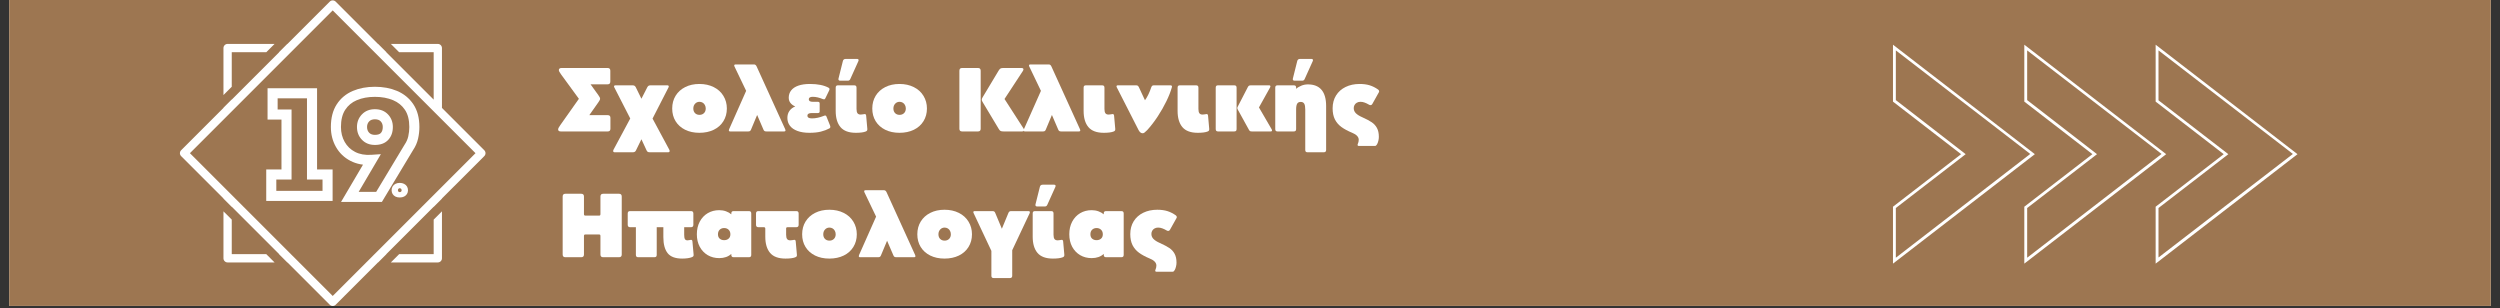 <svg xmlns="http://www.w3.org/2000/svg" xmlns:xlink="http://www.w3.org/1999/xlink" width="1460" zoomAndPan="magnify" viewBox="0 0 1095 135" height="180" preserveAspectRatio="xMidYMid meet"><rect x="0" y="0" width="1095" height="135" fill="#333333" stroke="none"/><defs><clipPath id="218f91e20e"><path d="M 4.027 0 L 1090.973 0 L 1090.973 134.008 L 4.027 134.008 Z M 4.027 0 "></path></clipPath><clipPath id="2744fde7e4"><path d="M 829.125 19.508 L 1006.312 19.508 L 1006.312 115.547 L 829.125 115.547 Z M 829.125 19.508 "></path></clipPath><clipPath id="abd2d69a81"><path d="M 78.473 0 L 213 0 L 213 134.008 L 78.473 134.008 Z M 78.473 0 "></path></clipPath></defs><g id="14fc38556e"><g clip-rule="nonzero" clip-path="url(#218f91e20e)"><path style=" stroke:none;fill-rule:nonzero;fill:#ffffff;fill-opacity:1;" d="M 4.027 0 L 1090.973 0 L 1090.973 134.008 L 4.027 134.008 Z M 4.027 0 "></path><path style=" stroke:none;fill-rule:nonzero;fill:#9d7651;fill-opacity:1;" d="M 4.027 0 L 1090.973 0 L 1090.973 134.008 L 4.027 134.008 Z M 4.027 0 "></path></g><g style="fill:#ffffff;fill-opacity:1;"><g transform="translate(244.259, 57.574)"><path style="stroke:none" d="M 1.469 -25.016 C 1.125 -25.492 0.879 -25.875 0.734 -26.156 C 0.586 -26.445 0.516 -26.703 0.516 -26.922 C 0.516 -27.16 0.609 -27.363 0.797 -27.531 C 0.984 -27.707 1.285 -27.797 1.703 -27.797 L 21.875 -27.797 C 22.664 -27.797 23.062 -27.395 23.062 -26.594 L 23.062 -21.844 C 23.062 -21.039 22.664 -20.641 21.875 -20.641 L 14.406 -20.641 L 17.781 -15.953 C 18.07 -15.555 18.273 -15.238 18.391 -15 C 18.516 -14.77 18.578 -14.547 18.578 -14.328 C 18.578 -14.117 18.516 -13.898 18.391 -13.672 C 18.273 -13.453 18.07 -13.129 17.781 -12.703 L 13.859 -7.141 L 21.922 -7.141 C 22.711 -7.141 23.109 -6.742 23.109 -5.953 L 23.109 -1.188 C 23.109 -0.395 22.711 0 21.922 0 L 1.391 0 C 0.961 0 0.656 -0.082 0.469 -0.25 C 0.289 -0.426 0.203 -0.633 0.203 -0.875 C 0.203 -1.082 0.273 -1.332 0.422 -1.625 C 0.566 -1.914 0.812 -2.301 1.156 -2.781 L 9.297 -14.297 Z M 1.469 -25.016 "></path></g></g><g style="fill:#ffffff;fill-opacity:1;"><g transform="translate(268.55, 57.574)"><path style="stroke:none" d="M 0.562 -19.219 C 0.531 -19.238 0.492 -19.305 0.453 -19.422 C 0.41 -19.547 0.391 -19.648 0.391 -19.734 C 0.391 -19.867 0.441 -19.977 0.547 -20.062 C 0.66 -20.156 0.82 -20.203 1.031 -20.203 L 8.453 -20.203 C 8.828 -20.203 9.117 -20.145 9.328 -20.031 C 9.535 -19.914 9.723 -19.711 9.891 -19.422 L 12.391 -14.328 L 15 -19.422 C 15.164 -19.711 15.352 -19.914 15.562 -20.031 C 15.77 -20.145 16.062 -20.203 16.438 -20.203 L 23.75 -20.203 C 23.957 -20.203 24.113 -20.156 24.219 -20.062 C 24.32 -19.977 24.375 -19.867 24.375 -19.734 C 24.375 -19.648 24.352 -19.547 24.312 -19.422 C 24.281 -19.305 24.25 -19.238 24.219 -19.219 L 17.266 -5.641 L 24.609 8.016 C 24.723 8.234 24.781 8.406 24.781 8.531 C 24.781 8.695 24.719 8.836 24.594 8.953 C 24.477 9.066 24.312 9.125 24.094 9.125 L 16.125 9.125 C 15.727 9.125 15.426 9.07 15.219 8.969 C 15.02 8.863 14.844 8.664 14.688 8.375 L 12.391 3.422 L 9.969 8.375 C 9.832 8.645 9.648 8.836 9.422 8.953 C 9.203 9.066 8.906 9.125 8.531 9.125 L 0.672 9.125 C 0.461 9.125 0.297 9.066 0.172 8.953 C 0.055 8.836 0 8.695 0 8.531 C 0 8.406 0.051 8.234 0.156 8.016 L 7.5 -5.672 Z M 0.562 -19.219 "></path></g></g><g style="fill:#ffffff;fill-opacity:1;"><g transform="translate(293.316, 57.574)"><path style="stroke:none" d="M 1.109 -10.047 C 1.109 -12.141 1.602 -14 2.594 -15.625 C 3.594 -17.25 4.988 -18.516 6.781 -19.422 C 8.582 -20.336 10.66 -20.797 13.016 -20.797 C 15.379 -20.797 17.473 -20.336 19.297 -19.422 C 21.117 -18.516 22.531 -17.238 23.531 -15.594 C 24.539 -13.957 25.047 -12.109 25.047 -10.047 C 25.047 -7.953 24.539 -6.098 23.531 -4.484 C 22.531 -2.867 21.125 -1.617 19.312 -0.734 C 17.5 0.148 15.398 0.594 13.016 0.594 C 10.641 0.594 8.551 0.145 6.75 -0.75 C 4.945 -1.656 3.555 -2.906 2.578 -4.5 C 1.598 -6.102 1.109 -7.953 1.109 -10.047 Z M 13.062 -7.266 C 13.852 -7.266 14.504 -7.516 15.016 -8.016 C 15.535 -8.523 15.797 -9.203 15.797 -10.047 C 15.797 -10.598 15.676 -11.098 15.438 -11.547 C 15.207 -12.004 14.879 -12.359 14.453 -12.609 C 14.023 -12.859 13.562 -12.984 13.062 -12.984 C 12.289 -12.984 11.645 -12.703 11.125 -12.141 C 10.613 -11.586 10.359 -10.891 10.359 -10.047 C 10.359 -9.203 10.609 -8.523 11.109 -8.016 C 11.617 -7.516 12.27 -7.266 13.062 -7.266 Z M 13.062 -7.266 "></path></g></g><g style="fill:#ffffff;fill-opacity:1;"><g transform="translate(319.472, 57.574)"><path style="stroke:none" d="M 2.219 -28.469 C 2.145 -28.625 2.109 -28.754 2.109 -28.859 C 2.109 -29.18 2.305 -29.344 2.703 -29.344 L 10.844 -29.344 C 11.312 -29.344 11.68 -29.035 11.953 -28.422 L 24.453 -0.953 C 24.535 -0.766 24.578 -0.602 24.578 -0.469 C 24.578 -0.156 24.363 0 23.938 0 L 16.281 0 C 15.906 0 15.617 -0.051 15.422 -0.156 C 15.223 -0.258 15.055 -0.473 14.922 -0.797 L 12.156 -7.219 L 9.484 -0.828 C 9.359 -0.516 9.203 -0.297 9.016 -0.172 C 8.828 -0.055 8.562 0 8.219 0 L 0.359 0 C -0.035 0 -0.234 -0.145 -0.234 -0.438 C -0.234 -0.594 -0.195 -0.766 -0.125 -0.953 L 7.344 -17.781 Z M 2.219 -28.469 "></path></g></g><g style="fill:#ffffff;fill-opacity:1;"><g transform="translate(343.763, 57.574)"><path style="stroke:none" d="M 11.828 -8.062 C 10.535 -8.062 9.891 -7.676 9.891 -6.906 C 9.891 -6.113 10.551 -5.719 11.875 -5.719 C 13.488 -5.719 15.223 -6.086 17.078 -6.828 C 17.285 -6.93 17.492 -6.984 17.703 -6.984 C 17.941 -6.984 18.113 -6.836 18.219 -6.547 L 19.812 -2.578 C 19.895 -2.391 19.938 -2.191 19.938 -1.984 C 19.938 -1.723 19.801 -1.508 19.531 -1.344 C 18.395 -0.738 17.141 -0.266 15.766 0.078 C 14.391 0.422 12.723 0.594 10.766 0.594 C 8.723 0.594 6.973 0.32 5.516 -0.219 C 4.055 -0.758 2.957 -1.52 2.219 -2.5 C 1.477 -3.477 1.109 -4.617 1.109 -5.922 C 1.109 -7.109 1.406 -8.129 2 -8.984 C 2.594 -9.848 3.445 -10.504 4.562 -10.953 C 3.664 -11.328 2.961 -11.836 2.453 -12.484 C 1.953 -13.129 1.703 -13.891 1.703 -14.766 C 1.703 -15.984 2.051 -17.047 2.75 -17.953 C 3.457 -18.867 4.504 -19.57 5.891 -20.062 C 7.285 -20.551 8.988 -20.797 11 -20.797 C 14.414 -20.797 17.141 -20.242 19.172 -19.141 C 19.441 -18.984 19.578 -18.785 19.578 -18.547 C 19.578 -18.43 19.523 -18.242 19.422 -17.984 L 17.75 -14.531 C 17.664 -14.344 17.578 -14.219 17.484 -14.156 C 17.391 -14.094 17.281 -14.062 17.156 -14.062 C 17.051 -14.062 16.879 -14.098 16.641 -14.172 C 15.047 -14.836 13.586 -15.172 12.266 -15.172 C 11.078 -15.172 10.484 -14.812 10.484 -14.094 C 10.484 -13.352 11.078 -12.984 12.266 -12.984 L 14.484 -12.984 C 14.992 -12.984 15.25 -12.734 15.25 -12.234 L 15.25 -8.781 C 15.25 -8.301 14.992 -8.062 14.484 -8.062 Z M 11.828 -8.062 "></path></g></g><g style="fill:#ffffff;fill-opacity:1;"><g transform="translate(364.283, 57.574)"><path style="stroke:none" d="M 1.75 -19.172 C 1.75 -19.547 1.832 -19.812 2 -19.969 C 2.176 -20.125 2.438 -20.203 2.781 -20.203 L 9.812 -20.203 C 10.176 -20.203 10.441 -20.125 10.609 -19.969 C 10.785 -19.812 10.875 -19.547 10.875 -19.172 L 10.875 -9.844 C 10.875 -8.969 11.02 -8.336 11.312 -7.953 C 11.602 -7.578 12.066 -7.391 12.703 -7.391 C 12.973 -7.391 13.305 -7.426 13.703 -7.5 C 14.098 -7.582 14.348 -7.625 14.453 -7.625 C 14.66 -7.625 14.812 -7.562 14.906 -7.438 C 15 -7.32 15.062 -7.145 15.094 -6.906 L 15.609 -1.109 C 15.629 -0.742 15.578 -0.488 15.453 -0.344 C 15.336 -0.195 15.109 -0.055 14.766 0.078 C 13.816 0.422 12.426 0.594 10.594 0.594 C 7.5 0.594 5.25 -0.238 3.844 -1.906 C 2.445 -3.57 1.75 -5.941 1.75 -9.016 Z M 4.891 -30.812 C 4.961 -31.125 5.098 -31.359 5.297 -31.516 C 5.492 -31.68 5.766 -31.766 6.109 -31.766 L 11.125 -31.766 C 11.332 -31.766 11.492 -31.719 11.609 -31.625 C 11.734 -31.531 11.797 -31.391 11.797 -31.203 C 11.797 -31.078 11.754 -30.93 11.672 -30.766 L 8.109 -22.875 C 7.891 -22.445 7.555 -22.234 7.109 -22.234 L 3.656 -22.234 C 3.395 -22.234 3.195 -22.316 3.062 -22.484 C 2.926 -22.66 2.898 -22.895 2.984 -23.188 Z M 4.891 -30.812 "></path></g></g><g style="fill:#ffffff;fill-opacity:1;"><g transform="translate(380.952, 57.574)"><path style="stroke:none" d="M 1.109 -10.047 C 1.109 -12.141 1.602 -14 2.594 -15.625 C 3.594 -17.25 4.988 -18.516 6.781 -19.422 C 8.582 -20.336 10.66 -20.797 13.016 -20.797 C 15.379 -20.797 17.473 -20.336 19.297 -19.422 C 21.117 -18.516 22.531 -17.238 23.531 -15.594 C 24.539 -13.957 25.047 -12.109 25.047 -10.047 C 25.047 -7.953 24.539 -6.098 23.531 -4.484 C 22.531 -2.867 21.125 -1.617 19.312 -0.734 C 17.5 0.148 15.398 0.594 13.016 0.594 C 10.641 0.594 8.551 0.145 6.75 -0.75 C 4.945 -1.656 3.555 -2.906 2.578 -4.5 C 1.598 -6.102 1.109 -7.953 1.109 -10.047 Z M 13.062 -7.266 C 13.852 -7.266 14.504 -7.516 15.016 -8.016 C 15.535 -8.523 15.797 -9.203 15.797 -10.047 C 15.797 -10.598 15.676 -11.098 15.438 -11.547 C 15.207 -12.004 14.879 -12.359 14.453 -12.609 C 14.023 -12.859 13.562 -12.984 13.062 -12.984 C 12.289 -12.984 11.645 -12.703 11.125 -12.141 C 10.613 -11.586 10.359 -10.891 10.359 -10.047 C 10.359 -9.203 10.609 -8.523 11.109 -8.016 C 11.617 -7.516 12.27 -7.266 13.062 -7.266 Z M 13.062 -7.266 "></path></g></g><g style="fill:#ffffff;fill-opacity:1;"><g transform="translate(407.108, 57.574)"><path style="stroke:none" d=""></path></g></g><g style="fill:#ffffff;fill-opacity:1;"><g transform="translate(418.023, 57.574)"><path style="stroke:none" d="M 2.188 -26.594 C 2.188 -27.395 2.582 -27.797 3.375 -27.797 L 10.328 -27.797 C 11.117 -27.797 11.516 -27.395 11.516 -26.594 L 11.516 -1.188 C 11.516 -0.395 11.117 0 10.328 0 L 3.375 0 C 2.582 0 2.188 -0.395 2.188 -1.188 Z M 12.344 -12.906 C 12.102 -13.301 11.984 -13.629 11.984 -13.891 C 11.984 -14.211 12.117 -14.582 12.391 -15 L 19.375 -26.641 C 19.664 -27.117 19.941 -27.43 20.203 -27.578 C 20.473 -27.723 20.898 -27.797 21.484 -27.797 L 29.297 -27.797 C 29.93 -27.797 30.25 -27.598 30.25 -27.203 C 30.25 -27.035 30.172 -26.805 30.016 -26.516 L 21.953 -14.219 L 30.297 -1.266 C 30.453 -1.004 30.531 -0.781 30.531 -0.594 C 30.531 -0.195 30.211 0 29.578 0 L 21.562 0 C 20.945 0 20.5 -0.07 20.219 -0.219 C 19.945 -0.363 19.68 -0.66 19.422 -1.109 Z M 12.344 -12.906 "></path></g></g><g style="fill:#ffffff;fill-opacity:1;"><g transform="translate(448.585, 57.574)"><path style="stroke:none" d="M 2.219 -28.469 C 2.145 -28.625 2.109 -28.754 2.109 -28.859 C 2.109 -29.18 2.305 -29.344 2.703 -29.344 L 10.844 -29.344 C 11.312 -29.344 11.68 -29.035 11.953 -28.422 L 24.453 -0.953 C 24.535 -0.766 24.578 -0.602 24.578 -0.469 C 24.578 -0.156 24.363 0 23.938 0 L 16.281 0 C 15.906 0 15.617 -0.051 15.422 -0.156 C 15.223 -0.258 15.055 -0.473 14.922 -0.797 L 12.156 -7.219 L 9.484 -0.828 C 9.359 -0.516 9.203 -0.297 9.016 -0.172 C 8.828 -0.055 8.562 0 8.219 0 L 0.359 0 C -0.035 0 -0.234 -0.145 -0.234 -0.438 C -0.234 -0.594 -0.195 -0.766 -0.125 -0.953 L 7.344 -17.781 Z M 2.219 -28.469 "></path></g></g><g style="fill:#ffffff;fill-opacity:1;"><g transform="translate(472.875, 57.574)"><path style="stroke:none" d="M 1.75 -19.172 C 1.75 -19.547 1.832 -19.812 2 -19.969 C 2.176 -20.125 2.438 -20.203 2.781 -20.203 L 9.812 -20.203 C 10.176 -20.203 10.441 -20.125 10.609 -19.969 C 10.785 -19.812 10.875 -19.547 10.875 -19.172 L 10.875 -9.844 C 10.875 -8.969 11.02 -8.336 11.312 -7.953 C 11.602 -7.578 12.066 -7.391 12.703 -7.391 C 12.973 -7.391 13.305 -7.426 13.703 -7.5 C 14.098 -7.582 14.348 -7.625 14.453 -7.625 C 14.66 -7.625 14.812 -7.562 14.906 -7.438 C 15 -7.32 15.062 -7.145 15.094 -6.906 L 15.609 -1.109 C 15.629 -0.742 15.578 -0.488 15.453 -0.344 C 15.336 -0.195 15.109 -0.055 14.766 0.078 C 13.816 0.422 12.426 0.594 10.594 0.594 C 7.5 0.594 5.25 -0.238 3.844 -1.906 C 2.445 -3.57 1.75 -5.941 1.75 -9.016 Z M 1.75 -19.172 "></path></g></g><g style="fill:#ffffff;fill-opacity:1;"><g transform="translate(489.545, 57.574)"><path style="stroke:none" d="M -0.359 -19.25 C -0.461 -19.438 -0.516 -19.609 -0.516 -19.766 C -0.516 -20.055 -0.301 -20.203 0.125 -20.203 L 8.062 -20.203 C 8.406 -20.203 8.66 -20.133 8.828 -20 C 9.004 -19.875 9.172 -19.641 9.328 -19.297 L 11.953 -13.656 C 12.504 -14.426 13.008 -15.289 13.469 -16.25 C 13.938 -17.219 14.344 -18.234 14.688 -19.297 C 14.82 -19.641 14.969 -19.875 15.125 -20 C 15.281 -20.133 15.531 -20.203 15.875 -20.203 L 23.062 -20.203 C 23.539 -20.203 23.781 -20.02 23.781 -19.656 C 23.781 -19.602 23.754 -19.469 23.703 -19.25 C 23.223 -17.508 22.441 -15.52 21.359 -13.281 C 20.273 -11.039 19 -8.801 17.531 -6.562 C 16.062 -4.332 14.531 -2.344 12.938 -0.594 C 12.438 -0.094 12.051 0.258 11.781 0.469 C 11.52 0.688 11.234 0.797 10.922 0.797 C 10.578 0.797 10.258 0.68 9.969 0.453 C 9.676 0.234 9.395 -0.129 9.125 -0.641 Z M -0.359 -19.25 "></path></g></g><g style="fill:#ffffff;fill-opacity:1;"><g transform="translate(514.034, 57.574)"><path style="stroke:none" d="M 1.75 -19.172 C 1.75 -19.547 1.832 -19.812 2 -19.969 C 2.176 -20.125 2.438 -20.203 2.781 -20.203 L 9.812 -20.203 C 10.176 -20.203 10.441 -20.125 10.609 -19.969 C 10.785 -19.812 10.875 -19.547 10.875 -19.172 L 10.875 -9.844 C 10.875 -8.969 11.02 -8.336 11.312 -7.953 C 11.602 -7.578 12.066 -7.391 12.703 -7.391 C 12.973 -7.391 13.305 -7.426 13.703 -7.5 C 14.098 -7.582 14.348 -7.625 14.453 -7.625 C 14.66 -7.625 14.812 -7.562 14.906 -7.438 C 15 -7.32 15.062 -7.145 15.094 -6.906 L 15.609 -1.109 C 15.629 -0.742 15.578 -0.488 15.453 -0.344 C 15.336 -0.195 15.109 -0.055 14.766 0.078 C 13.816 0.422 12.426 0.594 10.594 0.594 C 7.5 0.594 5.25 -0.238 3.844 -1.906 C 2.445 -3.57 1.75 -5.941 1.75 -9.016 Z M 1.75 -19.172 "></path></g></g><g style="fill:#ffffff;fill-opacity:1;"><g transform="translate(530.704, 57.574)"><path style="stroke:none" d="M 1.781 -19.172 C 1.781 -19.547 1.863 -19.812 2.031 -19.969 C 2.207 -20.125 2.469 -20.203 2.812 -20.203 L 9.844 -20.203 C 10.219 -20.203 10.488 -20.125 10.656 -19.969 C 10.832 -19.812 10.922 -19.547 10.922 -19.172 L 10.922 -1.031 C 10.922 -0.656 10.832 -0.391 10.656 -0.234 C 10.488 -0.078 10.219 0 9.844 0 L 2.812 0 C 2.469 0 2.207 -0.082 2.031 -0.25 C 1.863 -0.426 1.781 -0.688 1.781 -1.031 Z M 11.469 -9.531 C 11.312 -9.82 11.234 -10.062 11.234 -10.25 C 11.234 -10.457 11.312 -10.691 11.469 -10.953 L 15.844 -19.422 C 16 -19.734 16.176 -19.941 16.375 -20.047 C 16.57 -20.148 16.859 -20.203 17.234 -20.203 L 25.172 -20.203 C 25.359 -20.203 25.5 -20.16 25.594 -20.078 C 25.688 -20.004 25.734 -19.898 25.734 -19.766 C 25.734 -19.586 25.676 -19.406 25.562 -19.219 L 20.719 -10.516 L 26.281 -0.953 C 26.312 -0.922 26.344 -0.848 26.375 -0.734 C 26.414 -0.617 26.438 -0.52 26.438 -0.438 C 26.438 -0.301 26.383 -0.191 26.281 -0.109 C 26.176 -0.035 26.031 0 25.844 0 L 17.703 0 C 17.305 0 17.016 -0.047 16.828 -0.141 C 16.648 -0.234 16.477 -0.438 16.312 -0.75 Z M 11.469 -9.531 "></path></g></g><g style="fill:#ffffff;fill-opacity:1;"><g transform="translate(556.78, 57.574)"><path style="stroke:none" d="M 1.781 -19.219 C 1.781 -19.875 2.113 -20.203 2.781 -20.203 L 9.844 -20.203 C 10.238 -20.203 10.516 -20.125 10.672 -19.969 C 10.836 -19.812 10.922 -19.562 10.922 -19.219 L 10.922 -18.656 C 11.523 -19.219 12.285 -19.68 13.203 -20.047 C 14.117 -20.422 15.078 -20.609 16.078 -20.609 C 18.723 -20.609 20.711 -19.816 22.047 -18.234 C 23.391 -16.66 24.062 -14.301 24.062 -11.156 L 24.062 8.141 C 24.062 8.797 23.703 9.125 22.984 9.125 L 15.953 9.125 C 15.609 9.125 15.348 9.047 15.172 8.891 C 15.004 8.734 14.922 8.469 14.922 8.094 L 14.922 -9.641 C 14.922 -10.805 14.77 -11.645 14.469 -12.156 C 14.164 -12.676 13.656 -12.938 12.938 -12.938 C 12.195 -12.938 11.676 -12.672 11.375 -12.141 C 11.07 -11.617 10.922 -10.785 10.922 -9.641 L 10.922 -1.031 C 10.922 -0.656 10.832 -0.391 10.656 -0.234 C 10.488 -0.078 10.219 0 9.844 0 L 2.781 0 C 2.438 0 2.18 -0.082 2.016 -0.25 C 1.859 -0.426 1.781 -0.688 1.781 -1.031 Z M 11.406 -30.812 C 11.477 -31.125 11.613 -31.359 11.812 -31.516 C 12.008 -31.68 12.281 -31.766 12.625 -31.766 L 17.641 -31.766 C 17.848 -31.766 18.008 -31.719 18.125 -31.625 C 18.25 -31.531 18.312 -31.391 18.312 -31.203 C 18.312 -31.078 18.27 -30.93 18.188 -30.766 L 14.625 -22.875 C 14.406 -22.445 14.07 -22.234 13.625 -22.234 L 10.172 -22.234 C 9.91 -22.234 9.711 -22.316 9.578 -22.484 C 9.441 -22.66 9.414 -22.895 9.5 -23.188 Z M 11.406 -30.812 "></path></g></g><g style="fill:#ffffff;fill-opacity:1;"><g transform="translate(582.579, 57.574)"><path style="stroke:none" d="M 12.672 6.359 C 12.242 6.359 12.031 6.195 12.031 5.875 L 12.109 5.562 C 12.398 4.895 12.547 4.258 12.547 3.656 C 12.547 2.406 11.594 1.383 9.688 0.594 C 7.781 -0.195 6.203 -1.047 4.953 -1.953 C 3.711 -2.867 2.758 -3.984 2.094 -5.297 C 1.438 -6.609 1.109 -8.219 1.109 -10.125 C 1.109 -12.27 1.609 -14.148 2.609 -15.766 C 3.617 -17.379 5.016 -18.617 6.797 -19.484 C 8.586 -20.359 10.633 -20.797 12.938 -20.797 C 14.633 -20.797 16.125 -20.594 17.406 -20.188 C 18.688 -19.781 19.898 -19.164 21.047 -18.344 C 21.336 -18.133 21.484 -17.883 21.484 -17.594 C 21.484 -17.352 21.414 -17.156 21.281 -17 L 18.469 -11.984 C 18.281 -11.672 18.039 -11.516 17.75 -11.516 C 17.477 -11.516 17.227 -11.594 17 -11.75 C 16.363 -12.125 15.742 -12.422 15.141 -12.641 C 14.547 -12.867 13.93 -12.984 13.297 -12.984 C 12.691 -12.984 12.16 -12.848 11.703 -12.578 C 11.254 -12.316 10.914 -11.973 10.688 -11.547 C 10.469 -11.129 10.359 -10.68 10.359 -10.203 C 10.359 -9.359 10.66 -8.625 11.266 -8 C 11.879 -7.375 12.812 -6.785 14.062 -6.234 C 15.832 -5.441 17.211 -4.711 18.203 -4.047 C 19.191 -3.391 19.961 -2.551 20.516 -1.531 C 21.078 -0.508 21.359 0.789 21.359 2.375 C 21.359 2.957 21.281 3.551 21.125 4.156 C 20.969 4.77 20.781 5.266 20.562 5.641 C 20.406 5.898 20.258 6.082 20.125 6.188 C 20 6.301 19.801 6.359 19.531 6.359 Z M 12.672 6.359 "></path></g></g><g style="fill:#ffffff;fill-opacity:1;"><g transform="translate(244.259, 112.665)"><path style="stroke:none" d="M 2.188 -26.594 C 2.188 -27.395 2.582 -27.797 3.375 -27.797 L 10.328 -27.797 C 11.117 -27.797 11.516 -27.395 11.516 -26.594 L 11.516 -18.938 C 11.516 -18.676 11.566 -18.488 11.672 -18.375 C 11.773 -18.27 11.961 -18.219 12.234 -18.219 L 18.031 -18.219 C 18.32 -18.219 18.508 -18.27 18.594 -18.375 C 18.688 -18.488 18.734 -18.676 18.734 -18.938 L 18.734 -26.594 C 18.734 -27.395 19.133 -27.797 19.938 -27.797 L 26.875 -27.797 C 27.664 -27.797 28.062 -27.395 28.062 -26.594 L 28.062 -1.188 C 28.062 -0.395 27.664 0 26.875 0 L 19.938 0 C 19.133 0 18.734 -0.395 18.734 -1.188 L 18.734 -9.25 C 18.734 -9.539 18.688 -9.734 18.594 -9.828 C 18.508 -9.922 18.32 -9.969 18.031 -9.969 L 12.234 -9.969 C 11.961 -9.969 11.773 -9.922 11.672 -9.828 C 11.566 -9.734 11.516 -9.539 11.516 -9.25 L 11.516 -1.188 C 11.516 -0.395 11.117 0 10.328 0 L 3.375 0 C 2.582 0 2.188 -0.395 2.188 -1.188 Z M 2.188 -26.594 "></path></g></g><g style="fill:#ffffff;fill-opacity:1;"><g transform="translate(274.503, 112.665)"><path style="stroke:none" d="M 1.594 -13.141 C 1.195 -13.141 0.906 -13.223 0.719 -13.391 C 0.531 -13.566 0.438 -13.844 0.438 -14.219 L 0.438 -19.141 C 0.438 -19.848 0.766 -20.203 1.422 -20.203 L 28.188 -20.203 C 28.852 -20.203 29.188 -19.848 29.188 -19.141 L 29.188 -14.219 C 29.188 -13.844 29.094 -13.566 28.906 -13.391 C 28.719 -13.223 28.426 -13.141 28.031 -13.141 L 25.172 -13.141 L 25.172 -9.844 C 25.172 -8.969 25.273 -8.336 25.484 -7.953 C 25.703 -7.578 26.07 -7.391 26.594 -7.391 C 26.863 -7.391 27.16 -7.426 27.484 -7.5 C 27.816 -7.582 28.039 -7.625 28.156 -7.625 C 28.363 -7.625 28.516 -7.562 28.609 -7.438 C 28.703 -7.32 28.758 -7.145 28.781 -6.906 L 29.297 -1.188 C 29.328 -0.82 29.281 -0.566 29.156 -0.422 C 29.039 -0.273 28.812 -0.133 28.469 0 C 28.02 0.188 27.422 0.332 26.672 0.438 C 25.93 0.539 25.141 0.594 24.297 0.594 C 21.305 0.594 19.18 -0.195 17.922 -1.781 C 16.672 -3.375 16.047 -5.719 16.047 -8.812 L 16.047 -13.141 L 13.141 -13.141 L 13.141 -1.031 C 13.141 -0.656 13.051 -0.391 12.875 -0.234 C 12.707 -0.078 12.438 0 12.062 0 L 5.047 0 C 4.703 0 4.441 -0.082 4.266 -0.25 C 4.098 -0.426 4.016 -0.688 4.016 -1.031 L 4.016 -13.141 Z M 1.594 -13.141 "></path></g></g><g style="fill:#ffffff;fill-opacity:1;"><g transform="translate(304.112, 112.665)"><path style="stroke:none" d="M 16.203 -1.469 C 15.566 -0.863 14.797 -0.398 13.891 -0.078 C 12.992 0.234 12.004 0.391 10.922 0.391 C 9.035 0.391 7.352 -0.039 5.875 -0.906 C 4.395 -1.781 3.227 -3.004 2.375 -4.578 C 1.531 -6.16 1.109 -7.984 1.109 -10.047 C 1.109 -12.141 1.531 -13.984 2.375 -15.578 C 3.227 -17.18 4.395 -18.422 5.875 -19.297 C 7.352 -20.172 9.035 -20.609 10.922 -20.609 C 11.973 -20.609 12.961 -20.441 13.891 -20.109 C 14.816 -19.773 15.586 -19.332 16.203 -18.781 L 16.203 -19.172 C 16.203 -19.547 16.285 -19.812 16.453 -19.969 C 16.629 -20.125 16.891 -20.203 17.234 -20.203 L 23.859 -20.203 C 24.234 -20.203 24.504 -20.125 24.672 -19.969 C 24.848 -19.812 24.938 -19.547 24.938 -19.172 L 24.938 -1.031 C 24.938 -0.656 24.848 -0.391 24.672 -0.234 C 24.504 -0.078 24.234 0 23.859 0 L 17.234 0 C 16.891 0 16.629 -0.082 16.453 -0.25 C 16.285 -0.426 16.203 -0.688 16.203 -1.031 Z M 10.359 -10.047 C 10.359 -9.223 10.609 -8.586 11.109 -8.141 C 11.617 -7.691 12.27 -7.469 13.062 -7.469 C 13.852 -7.469 14.504 -7.691 15.016 -8.141 C 15.535 -8.586 15.797 -9.223 15.797 -10.047 C 15.797 -10.891 15.535 -11.555 15.016 -12.047 C 14.504 -12.535 13.852 -12.781 13.062 -12.781 C 12.27 -12.781 11.617 -12.535 11.109 -12.047 C 10.609 -11.555 10.359 -10.891 10.359 -10.047 Z M 10.359 -10.047 "></path></g></g><g style="fill:#ffffff;fill-opacity:1;"><g transform="translate(330.824, 112.665)"><path style="stroke:none" d="M 4.375 -12.5 C 4.375 -12.719 4.328 -12.879 4.234 -12.984 C 4.141 -13.086 4 -13.141 3.812 -13.141 L 1.469 -13.141 C 1.07 -13.141 0.781 -13.223 0.594 -13.391 C 0.406 -13.566 0.312 -13.844 0.312 -14.219 L 0.312 -19.141 C 0.312 -19.848 0.645 -20.203 1.312 -20.203 L 17.984 -20.203 C 18.648 -20.203 18.984 -19.848 18.984 -19.141 L 18.984 -14.219 C 18.984 -13.844 18.891 -13.566 18.703 -13.391 C 18.516 -13.223 18.223 -13.141 17.828 -13.141 L 14.062 -13.141 C 13.738 -13.141 13.551 -12.984 13.5 -12.672 L 13.5 -9.844 C 13.5 -8.969 13.645 -8.336 13.938 -7.953 C 14.227 -7.578 14.691 -7.391 15.328 -7.391 C 15.586 -7.391 15.914 -7.426 16.312 -7.5 C 16.707 -7.582 16.961 -7.625 17.078 -7.625 C 17.285 -7.625 17.438 -7.562 17.531 -7.438 C 17.625 -7.32 17.68 -7.145 17.703 -6.906 L 18.219 -1.109 C 18.25 -0.742 18.203 -0.488 18.078 -0.344 C 17.961 -0.195 17.734 -0.055 17.391 0.078 C 16.43 0.422 15.039 0.594 13.219 0.594 C 10.125 0.594 7.875 -0.238 6.469 -1.906 C 5.07 -3.57 4.375 -5.941 4.375 -9.016 Z M 4.375 -12.5 "></path></g></g><g style="fill:#ffffff;fill-opacity:1;"><g transform="translate(350.232, 112.665)"><path style="stroke:none" d="M 1.109 -10.047 C 1.109 -12.141 1.602 -14 2.594 -15.625 C 3.594 -17.25 4.988 -18.516 6.781 -19.422 C 8.582 -20.336 10.66 -20.797 13.016 -20.797 C 15.379 -20.797 17.473 -20.336 19.297 -19.422 C 21.117 -18.516 22.531 -17.238 23.531 -15.594 C 24.539 -13.957 25.047 -12.109 25.047 -10.047 C 25.047 -7.953 24.539 -6.098 23.531 -4.484 C 22.531 -2.867 21.125 -1.617 19.312 -0.734 C 17.5 0.148 15.398 0.594 13.016 0.594 C 10.641 0.594 8.551 0.145 6.75 -0.75 C 4.945 -1.656 3.555 -2.906 2.578 -4.5 C 1.598 -6.102 1.109 -7.953 1.109 -10.047 Z M 13.062 -7.266 C 13.852 -7.266 14.504 -7.516 15.016 -8.016 C 15.535 -8.523 15.797 -9.203 15.797 -10.047 C 15.797 -10.598 15.676 -11.098 15.438 -11.547 C 15.207 -12.004 14.879 -12.359 14.453 -12.609 C 14.023 -12.859 13.562 -12.984 13.062 -12.984 C 12.289 -12.984 11.645 -12.703 11.125 -12.141 C 10.613 -11.586 10.359 -10.891 10.359 -10.047 C 10.359 -9.203 10.609 -8.523 11.109 -8.016 C 11.617 -7.516 12.27 -7.266 13.062 -7.266 Z M 13.062 -7.266 "></path></g></g><g style="fill:#ffffff;fill-opacity:1;"><g transform="translate(376.388, 112.665)"><path style="stroke:none" d="M 2.219 -28.469 C 2.145 -28.625 2.109 -28.754 2.109 -28.859 C 2.109 -29.18 2.305 -29.344 2.703 -29.344 L 10.844 -29.344 C 11.312 -29.344 11.68 -29.035 11.953 -28.422 L 24.453 -0.953 C 24.535 -0.766 24.578 -0.602 24.578 -0.469 C 24.578 -0.156 24.363 0 23.938 0 L 16.281 0 C 15.906 0 15.617 -0.051 15.422 -0.156 C 15.223 -0.258 15.055 -0.473 14.922 -0.797 L 12.156 -7.219 L 9.484 -0.828 C 9.359 -0.516 9.203 -0.297 9.016 -0.172 C 8.828 -0.055 8.562 0 8.219 0 L 0.359 0 C -0.035 0 -0.234 -0.145 -0.234 -0.438 C -0.234 -0.594 -0.195 -0.766 -0.125 -0.953 L 7.344 -17.781 Z M 2.219 -28.469 "></path></g></g><g style="fill:#ffffff;fill-opacity:1;"><g transform="translate(400.678, 112.665)"><path style="stroke:none" d="M 1.109 -10.047 C 1.109 -12.141 1.602 -14 2.594 -15.625 C 3.594 -17.25 4.988 -18.516 6.781 -19.422 C 8.582 -20.336 10.66 -20.797 13.016 -20.797 C 15.379 -20.797 17.473 -20.336 19.297 -19.422 C 21.117 -18.516 22.531 -17.238 23.531 -15.594 C 24.539 -13.957 25.047 -12.109 25.047 -10.047 C 25.047 -7.953 24.539 -6.098 23.531 -4.484 C 22.531 -2.867 21.125 -1.617 19.312 -0.734 C 17.5 0.148 15.398 0.594 13.016 0.594 C 10.641 0.594 8.551 0.145 6.75 -0.75 C 4.945 -1.656 3.555 -2.906 2.578 -4.5 C 1.598 -6.102 1.109 -7.953 1.109 -10.047 Z M 13.062 -7.266 C 13.852 -7.266 14.504 -7.516 15.016 -8.016 C 15.535 -8.523 15.797 -9.203 15.797 -10.047 C 15.797 -10.598 15.676 -11.098 15.438 -11.547 C 15.207 -12.004 14.879 -12.359 14.453 -12.609 C 14.023 -12.859 13.562 -12.984 13.062 -12.984 C 12.289 -12.984 11.645 -12.703 11.125 -12.141 C 10.613 -11.586 10.359 -10.891 10.359 -10.047 C 10.359 -9.203 10.609 -8.523 11.109 -8.016 C 11.617 -7.516 12.27 -7.266 13.062 -7.266 Z M 13.062 -7.266 "></path></g></g><g style="fill:#ffffff;fill-opacity:1;"><g transform="translate(426.834, 112.665)"><path style="stroke:none" d="M -0.359 -19.25 C -0.379 -19.281 -0.41 -19.352 -0.453 -19.469 C -0.492 -19.594 -0.516 -19.691 -0.516 -19.766 C -0.516 -20.055 -0.301 -20.203 0.125 -20.203 L 7.859 -20.203 C 8.234 -20.203 8.504 -20.133 8.672 -20 C 8.848 -19.875 9 -19.641 9.125 -19.297 L 11.984 -12.469 L 14.812 -19.297 C 14.938 -19.641 15.094 -19.875 15.281 -20 C 15.469 -20.133 15.723 -20.203 16.047 -20.203 L 23.578 -20.203 C 23.797 -20.203 23.961 -20.16 24.078 -20.078 C 24.203 -20.004 24.266 -19.891 24.266 -19.734 C 24.266 -19.629 24.223 -19.469 24.141 -19.25 L 16.516 -3.062 L 16.516 8.141 C 16.516 8.484 16.426 8.734 16.25 8.891 C 16.082 9.047 15.828 9.125 15.484 9.125 L 8.375 9.125 C 7.719 9.125 7.391 8.797 7.391 8.141 L 7.391 -2.781 Z M -0.359 -19.25 "></path></g></g><g style="fill:#ffffff;fill-opacity:1;"><g transform="translate(450.569, 112.665)"><path style="stroke:none" d="M 1.75 -19.172 C 1.75 -19.547 1.832 -19.812 2 -19.969 C 2.176 -20.125 2.438 -20.203 2.781 -20.203 L 9.812 -20.203 C 10.176 -20.203 10.441 -20.125 10.609 -19.969 C 10.785 -19.812 10.875 -19.547 10.875 -19.172 L 10.875 -9.844 C 10.875 -8.969 11.02 -8.336 11.312 -7.953 C 11.602 -7.578 12.066 -7.391 12.703 -7.391 C 12.973 -7.391 13.305 -7.426 13.703 -7.5 C 14.098 -7.582 14.348 -7.625 14.453 -7.625 C 14.66 -7.625 14.812 -7.562 14.906 -7.438 C 15 -7.32 15.062 -7.145 15.094 -6.906 L 15.609 -1.109 C 15.629 -0.742 15.578 -0.488 15.453 -0.344 C 15.336 -0.195 15.109 -0.055 14.766 0.078 C 13.816 0.422 12.426 0.594 10.594 0.594 C 7.5 0.594 5.25 -0.238 3.844 -1.906 C 2.445 -3.57 1.75 -5.941 1.75 -9.016 Z M 4.891 -30.812 C 4.961 -31.125 5.098 -31.359 5.297 -31.516 C 5.492 -31.68 5.766 -31.766 6.109 -31.766 L 11.125 -31.766 C 11.332 -31.766 11.492 -31.719 11.609 -31.625 C 11.734 -31.531 11.797 -31.391 11.797 -31.203 C 11.797 -31.078 11.754 -30.93 11.672 -30.766 L 8.109 -22.875 C 7.891 -22.445 7.555 -22.234 7.109 -22.234 L 3.656 -22.234 C 3.395 -22.234 3.195 -22.316 3.062 -22.484 C 2.926 -22.66 2.898 -22.895 2.984 -23.188 Z M 4.891 -30.812 "></path></g></g><g style="fill:#ffffff;fill-opacity:1;"><g transform="translate(467.239, 112.665)"><path style="stroke:none" d="M 16.203 -1.469 C 15.566 -0.863 14.797 -0.398 13.891 -0.078 C 12.992 0.234 12.004 0.391 10.922 0.391 C 9.035 0.391 7.352 -0.039 5.875 -0.906 C 4.395 -1.781 3.227 -3.004 2.375 -4.578 C 1.531 -6.16 1.109 -7.984 1.109 -10.047 C 1.109 -12.141 1.531 -13.984 2.375 -15.578 C 3.227 -17.18 4.395 -18.422 5.875 -19.297 C 7.352 -20.172 9.035 -20.609 10.922 -20.609 C 11.973 -20.609 12.961 -20.441 13.891 -20.109 C 14.816 -19.773 15.586 -19.332 16.203 -18.781 L 16.203 -19.172 C 16.203 -19.547 16.285 -19.812 16.453 -19.969 C 16.629 -20.125 16.891 -20.203 17.234 -20.203 L 23.859 -20.203 C 24.234 -20.203 24.504 -20.125 24.672 -19.969 C 24.848 -19.812 24.938 -19.547 24.938 -19.172 L 24.938 -1.031 C 24.938 -0.656 24.848 -0.391 24.672 -0.234 C 24.504 -0.078 24.234 0 23.859 0 L 17.234 0 C 16.891 0 16.629 -0.082 16.453 -0.25 C 16.285 -0.426 16.203 -0.688 16.203 -1.031 Z M 10.359 -10.047 C 10.359 -9.223 10.609 -8.586 11.109 -8.141 C 11.617 -7.691 12.27 -7.469 13.062 -7.469 C 13.852 -7.469 14.504 -7.691 15.016 -8.141 C 15.535 -8.586 15.797 -9.223 15.797 -10.047 C 15.797 -10.891 15.535 -11.555 15.016 -12.047 C 14.504 -12.535 13.852 -12.781 13.062 -12.781 C 12.27 -12.781 11.617 -12.535 11.109 -12.047 C 10.609 -11.555 10.359 -10.891 10.359 -10.047 Z M 10.359 -10.047 "></path></g></g><g style="fill:#ffffff;fill-opacity:1;"><g transform="translate(493.951, 112.665)"><path style="stroke:none" d="M 12.672 6.359 C 12.242 6.359 12.031 6.195 12.031 5.875 L 12.109 5.562 C 12.398 4.895 12.547 4.258 12.547 3.656 C 12.547 2.406 11.594 1.383 9.688 0.594 C 7.781 -0.195 6.203 -1.047 4.953 -1.953 C 3.711 -2.867 2.758 -3.984 2.094 -5.297 C 1.438 -6.609 1.109 -8.219 1.109 -10.125 C 1.109 -12.27 1.609 -14.148 2.609 -15.766 C 3.617 -17.379 5.016 -18.617 6.797 -19.484 C 8.586 -20.359 10.633 -20.797 12.938 -20.797 C 14.633 -20.797 16.125 -20.594 17.406 -20.188 C 18.688 -19.781 19.898 -19.164 21.047 -18.344 C 21.336 -18.133 21.484 -17.883 21.484 -17.594 C 21.484 -17.352 21.414 -17.156 21.281 -17 L 18.469 -11.984 C 18.281 -11.672 18.039 -11.516 17.75 -11.516 C 17.477 -11.516 17.227 -11.594 17 -11.75 C 16.363 -12.125 15.742 -12.422 15.141 -12.641 C 14.547 -12.867 13.93 -12.984 13.297 -12.984 C 12.691 -12.984 12.16 -12.848 11.703 -12.578 C 11.254 -12.316 10.914 -11.973 10.688 -11.547 C 10.469 -11.129 10.359 -10.68 10.359 -10.203 C 10.359 -9.359 10.66 -8.625 11.266 -8 C 11.879 -7.375 12.812 -6.785 14.062 -6.234 C 15.832 -5.441 17.211 -4.711 18.203 -4.047 C 19.191 -3.391 19.961 -2.551 20.516 -1.531 C 21.078 -0.508 21.359 0.789 21.359 2.375 C 21.359 2.957 21.281 3.551 21.125 4.156 C 20.969 4.77 20.781 5.266 20.562 5.641 C 20.406 5.898 20.258 6.082 20.125 6.188 C 20 6.301 19.801 6.359 19.531 6.359 Z M 12.672 6.359 "></path></g></g><g clip-rule="nonzero" clip-path="url(#2744fde7e4)"><path style=" stroke:none;fill-rule:nonzero;fill:#ffffff;fill-opacity:1;" d="M 829.125 19.582 L 829.125 44.512 L 858.945 67.527 L 829.125 90.539 L 829.125 115.469 L 891.266 67.527 Z M 830.375 91.113 L 860.965 67.527 L 830.375 43.844 L 830.375 22.074 L 889.246 67.43 L 830.375 112.879 Z M 886.648 19.582 L 886.648 44.512 L 916.469 67.527 L 886.648 90.539 L 886.648 115.469 L 948.789 67.527 Z M 887.898 91.113 L 918.488 67.527 L 887.898 43.844 L 887.898 22.074 L 946.77 67.43 L 887.898 112.879 Z M 944.172 19.582 L 944.172 44.512 L 973.992 67.527 L 944.172 90.539 L 944.172 115.469 L 1006.312 67.527 Z M 945.422 91.113 L 976.012 67.527 L 945.422 43.938 L 945.422 22.074 L 1004.293 67.43 L 945.422 112.785 Z M 945.422 91.113 "></path></g><path style=" stroke:none;fill-rule:nonzero;fill:#ffffff;fill-opacity:1;" d="M 101.508 22.867 L 116.637 22.867 L 120.27 19.234 L 99.691 19.234 C 98.688 19.234 97.875 20.047 97.875 21.051 L 97.875 41.629 L 101.508 37.996 Z M 101.508 22.867 "></path><path style=" stroke:none;fill-rule:nonzero;fill:#ffffff;fill-opacity:1;" d="M 101.508 111.32 L 101.508 96.191 L 97.875 92.562 L 97.875 113.133 C 97.875 114.137 98.688 114.949 99.691 114.949 L 120.266 114.949 L 116.633 111.32 Z M 101.508 111.32 "></path><path style=" stroke:none;fill-rule:nonzero;fill:#ffffff;fill-opacity:1;" d="M 189.949 111.32 L 174.82 111.32 L 171.191 114.949 L 191.762 114.949 C 192.766 114.949 193.578 114.137 193.578 113.133 L 193.578 92.562 L 189.949 96.191 Z M 189.949 111.32 "></path><g clip-rule="nonzero" clip-path="url(#abd2d69a81)"><path style=" stroke:none;fill-rule:nonzero;fill:#ffffff;fill-opacity:1;" d="M 212.121 65.809 L 193.578 47.27 L 193.578 21.051 C 193.578 20.047 192.766 19.234 191.762 19.234 L 171.188 19.234 L 174.816 22.867 L 189.949 22.867 L 189.949 43.637 L 169.176 22.867 L 169.258 22.867 L 165.625 19.234 L 165.543 19.234 L 147.012 0.703 C 146.305 -0.008 145.152 -0.008 144.445 0.703 L 125.91 19.234 L 125.832 19.234 L 122.199 22.867 L 122.281 22.867 L 101.508 43.637 L 101.508 43.555 L 97.875 47.188 L 97.875 47.27 L 79.336 65.809 C 78.625 66.52 78.625 67.668 79.336 68.379 L 97.875 86.918 L 97.875 87 L 101.508 90.633 L 101.508 90.551 L 122.277 111.32 L 122.195 111.32 L 125.828 114.949 L 125.906 114.949 L 144.445 133.488 C 144.797 133.84 145.262 134.02 145.727 134.02 C 146.191 134.02 146.656 133.84 147.012 133.488 L 165.547 114.949 L 165.629 114.949 L 169.262 111.32 L 169.18 111.32 L 189.949 90.551 L 189.949 90.633 L 193.578 87 L 193.578 86.918 L 212.121 68.379 C 212.828 67.668 212.828 66.52 212.121 65.809 Z M 163.523 111.84 C 163.516 111.848 163.508 111.855 163.5 111.863 L 145.727 129.633 L 127.957 111.863 C 127.949 111.855 127.941 111.848 127.934 111.84 L 83.188 67.094 L 100.977 49.309 L 100.98 49.305 L 145.727 4.555 L 190.477 49.305 C 190.477 49.305 190.48 49.309 190.48 49.309 L 208.27 67.094 Z M 163.523 111.84 "></path></g><g style="fill:#ffffff;fill-opacity:1;"><g transform="translate(117.404, 85.804)"><path style="stroke:none" d="M 8.09 -33.43 L -0.215 -33.43 L -0.215 -47.152 L 21.469 -47.152 L 21.469 -9.375 L 19.262 -9.375 L 19.262 -11.582 L 28.277 -11.582 L 28.277 2.207 L -0.793 2.207 L -0.793 -11.582 L 8.09 -11.582 L 8.09 -9.375 L 5.883 -9.375 L 5.883 -35.637 L 8.09 -35.637 Z M 10.297 -37.844 L 10.297 -7.168 L 1.414 -7.168 L 1.414 -9.375 L 3.621 -9.375 L 3.621 0 L 1.414 0 L 1.414 -2.207 L 26.07 -2.207 L 26.07 0 L 23.863 0 L 23.863 -9.375 L 26.07 -9.375 L 26.07 -7.168 L 17.055 -7.168 L 17.055 -44.945 L 19.262 -44.945 L 19.262 -42.738 L 1.992 -42.738 L 1.992 -44.945 L 4.199 -44.945 L 4.199 -35.637 L 1.992 -35.637 L 1.992 -37.844 Z M 10.297 -37.844 "></path></g></g><g style="fill:#ffffff;fill-opacity:1;"><g transform="translate(144.885, 85.804)"><path style="stroke:none" d="M 21.125 2.656 L 4.484 2.656 L 16.012 -16.914 L 17.914 -15.797 L 18.062 -13.594 C 14.484 -13.352 11.336 -13.934 8.617 -15.344 C 5.875 -16.766 3.754 -18.801 2.254 -21.449 C 0.777 -24.055 0.039 -26.965 0.039 -30.18 C 0.039 -34.168 0.898 -37.48 2.613 -40.117 C 4.336 -42.762 6.688 -44.715 9.668 -45.984 C 12.512 -47.191 15.73 -47.797 19.328 -47.797 C 22.922 -47.797 26.148 -47.191 29.012 -45.984 C 32.008 -44.723 34.391 -42.773 36.152 -40.141 C 37.922 -37.5 38.809 -34.18 38.809 -30.18 C 38.809 -28.473 38.617 -26.781 38.238 -25.102 C 37.836 -23.312 37.105 -21.637 36.051 -20.078 L 34.223 -21.316 L 36.113 -20.18 L 22.371 2.656 Z M 21.125 -1.758 L 21.125 0.449 L 19.234 -0.688 L 32.363 -22.508 L 32.398 -22.555 C 33.141 -23.652 33.652 -24.824 33.934 -26.074 C 34.238 -27.434 34.391 -28.801 34.391 -30.18 C 34.391 -33.285 33.758 -35.785 32.488 -37.684 C 31.211 -39.586 29.484 -40.996 27.297 -41.918 C 24.984 -42.895 22.324 -43.383 19.328 -43.383 C 16.332 -43.383 13.688 -42.895 11.395 -41.922 C 9.238 -41.004 7.543 -39.602 6.312 -37.707 C 5.074 -35.805 4.453 -33.293 4.453 -30.18 C 4.453 -27.742 5 -25.555 6.094 -23.625 C 7.164 -21.738 8.68 -20.281 10.648 -19.266 C 12.637 -18.234 15.008 -17.812 17.766 -17.996 L 21.938 -18.281 L 10.25 1.57 L 8.348 0.449 L 8.348 -1.758 Z M 19.328 -33.559 C 18.242 -33.559 17.402 -33.25 16.809 -32.633 C 16.191 -31.988 15.883 -31.172 15.883 -30.18 C 15.883 -29.145 16.191 -28.305 16.809 -27.66 C 17.402 -27.043 18.242 -26.734 19.328 -26.734 C 20.562 -26.734 21.434 -27.012 21.938 -27.562 C 22.492 -28.168 22.77 -29.039 22.77 -30.18 C 22.77 -31.18 22.469 -32.004 21.859 -32.648 C 21.289 -33.254 20.445 -33.559 19.328 -33.559 Z M 19.328 -37.973 C 21.719 -37.973 23.637 -37.207 25.078 -35.672 C 26.48 -34.176 27.184 -32.344 27.184 -30.18 C 27.184 -27.895 26.52 -26.027 25.191 -24.578 C 23.812 -23.074 21.859 -22.32 19.328 -22.32 C 16.988 -22.32 15.086 -23.082 13.625 -24.605 C 12.188 -26.102 11.469 -27.961 11.469 -30.18 C 11.469 -32.355 12.188 -34.191 13.625 -35.688 C 15.086 -37.211 16.988 -37.973 19.328 -37.973 Z M 19.328 -37.973 "></path></g></g><g style="fill:#ffffff;fill-opacity:1;"><g transform="translate(171.2, 86.325)"><path style="stroke:none" d="M 0.328 -3 C 0.328 -3.625 0.473 -4.18 0.766 -4.672 C 1.066 -5.16 1.488 -5.539 2.031 -5.812 C 2.57 -6.082 3.191 -6.219 3.891 -6.219 C 4.598 -6.219 5.223 -6.082 5.766 -5.812 C 6.316 -5.539 6.742 -5.16 7.047 -4.672 C 7.348 -4.18 7.5 -3.625 7.5 -3 C 7.5 -2.375 7.348 -1.82 7.047 -1.344 C 6.742 -0.863 6.32 -0.488 5.781 -0.219 C 5.238 0.039 4.609 0.172 3.891 0.172 C 3.18 0.172 2.555 0.039 2.016 -0.219 C 1.484 -0.488 1.066 -0.863 0.766 -1.344 C 0.473 -1.82 0.328 -2.375 0.328 -3 Z M 3.906 -2.172 C 4.145 -2.172 4.336 -2.242 4.484 -2.391 C 4.641 -2.547 4.719 -2.75 4.719 -3 C 4.719 -3.164 4.68 -3.316 4.609 -3.453 C 4.547 -3.586 4.445 -3.691 4.312 -3.766 C 4.188 -3.848 4.051 -3.891 3.906 -3.891 C 3.676 -3.891 3.484 -3.805 3.328 -3.641 C 3.172 -3.473 3.094 -3.258 3.094 -3 C 3.094 -2.75 3.164 -2.547 3.312 -2.391 C 3.469 -2.242 3.664 -2.172 3.906 -2.172 Z M 3.906 -2.172 "></path></g></g></g></svg>